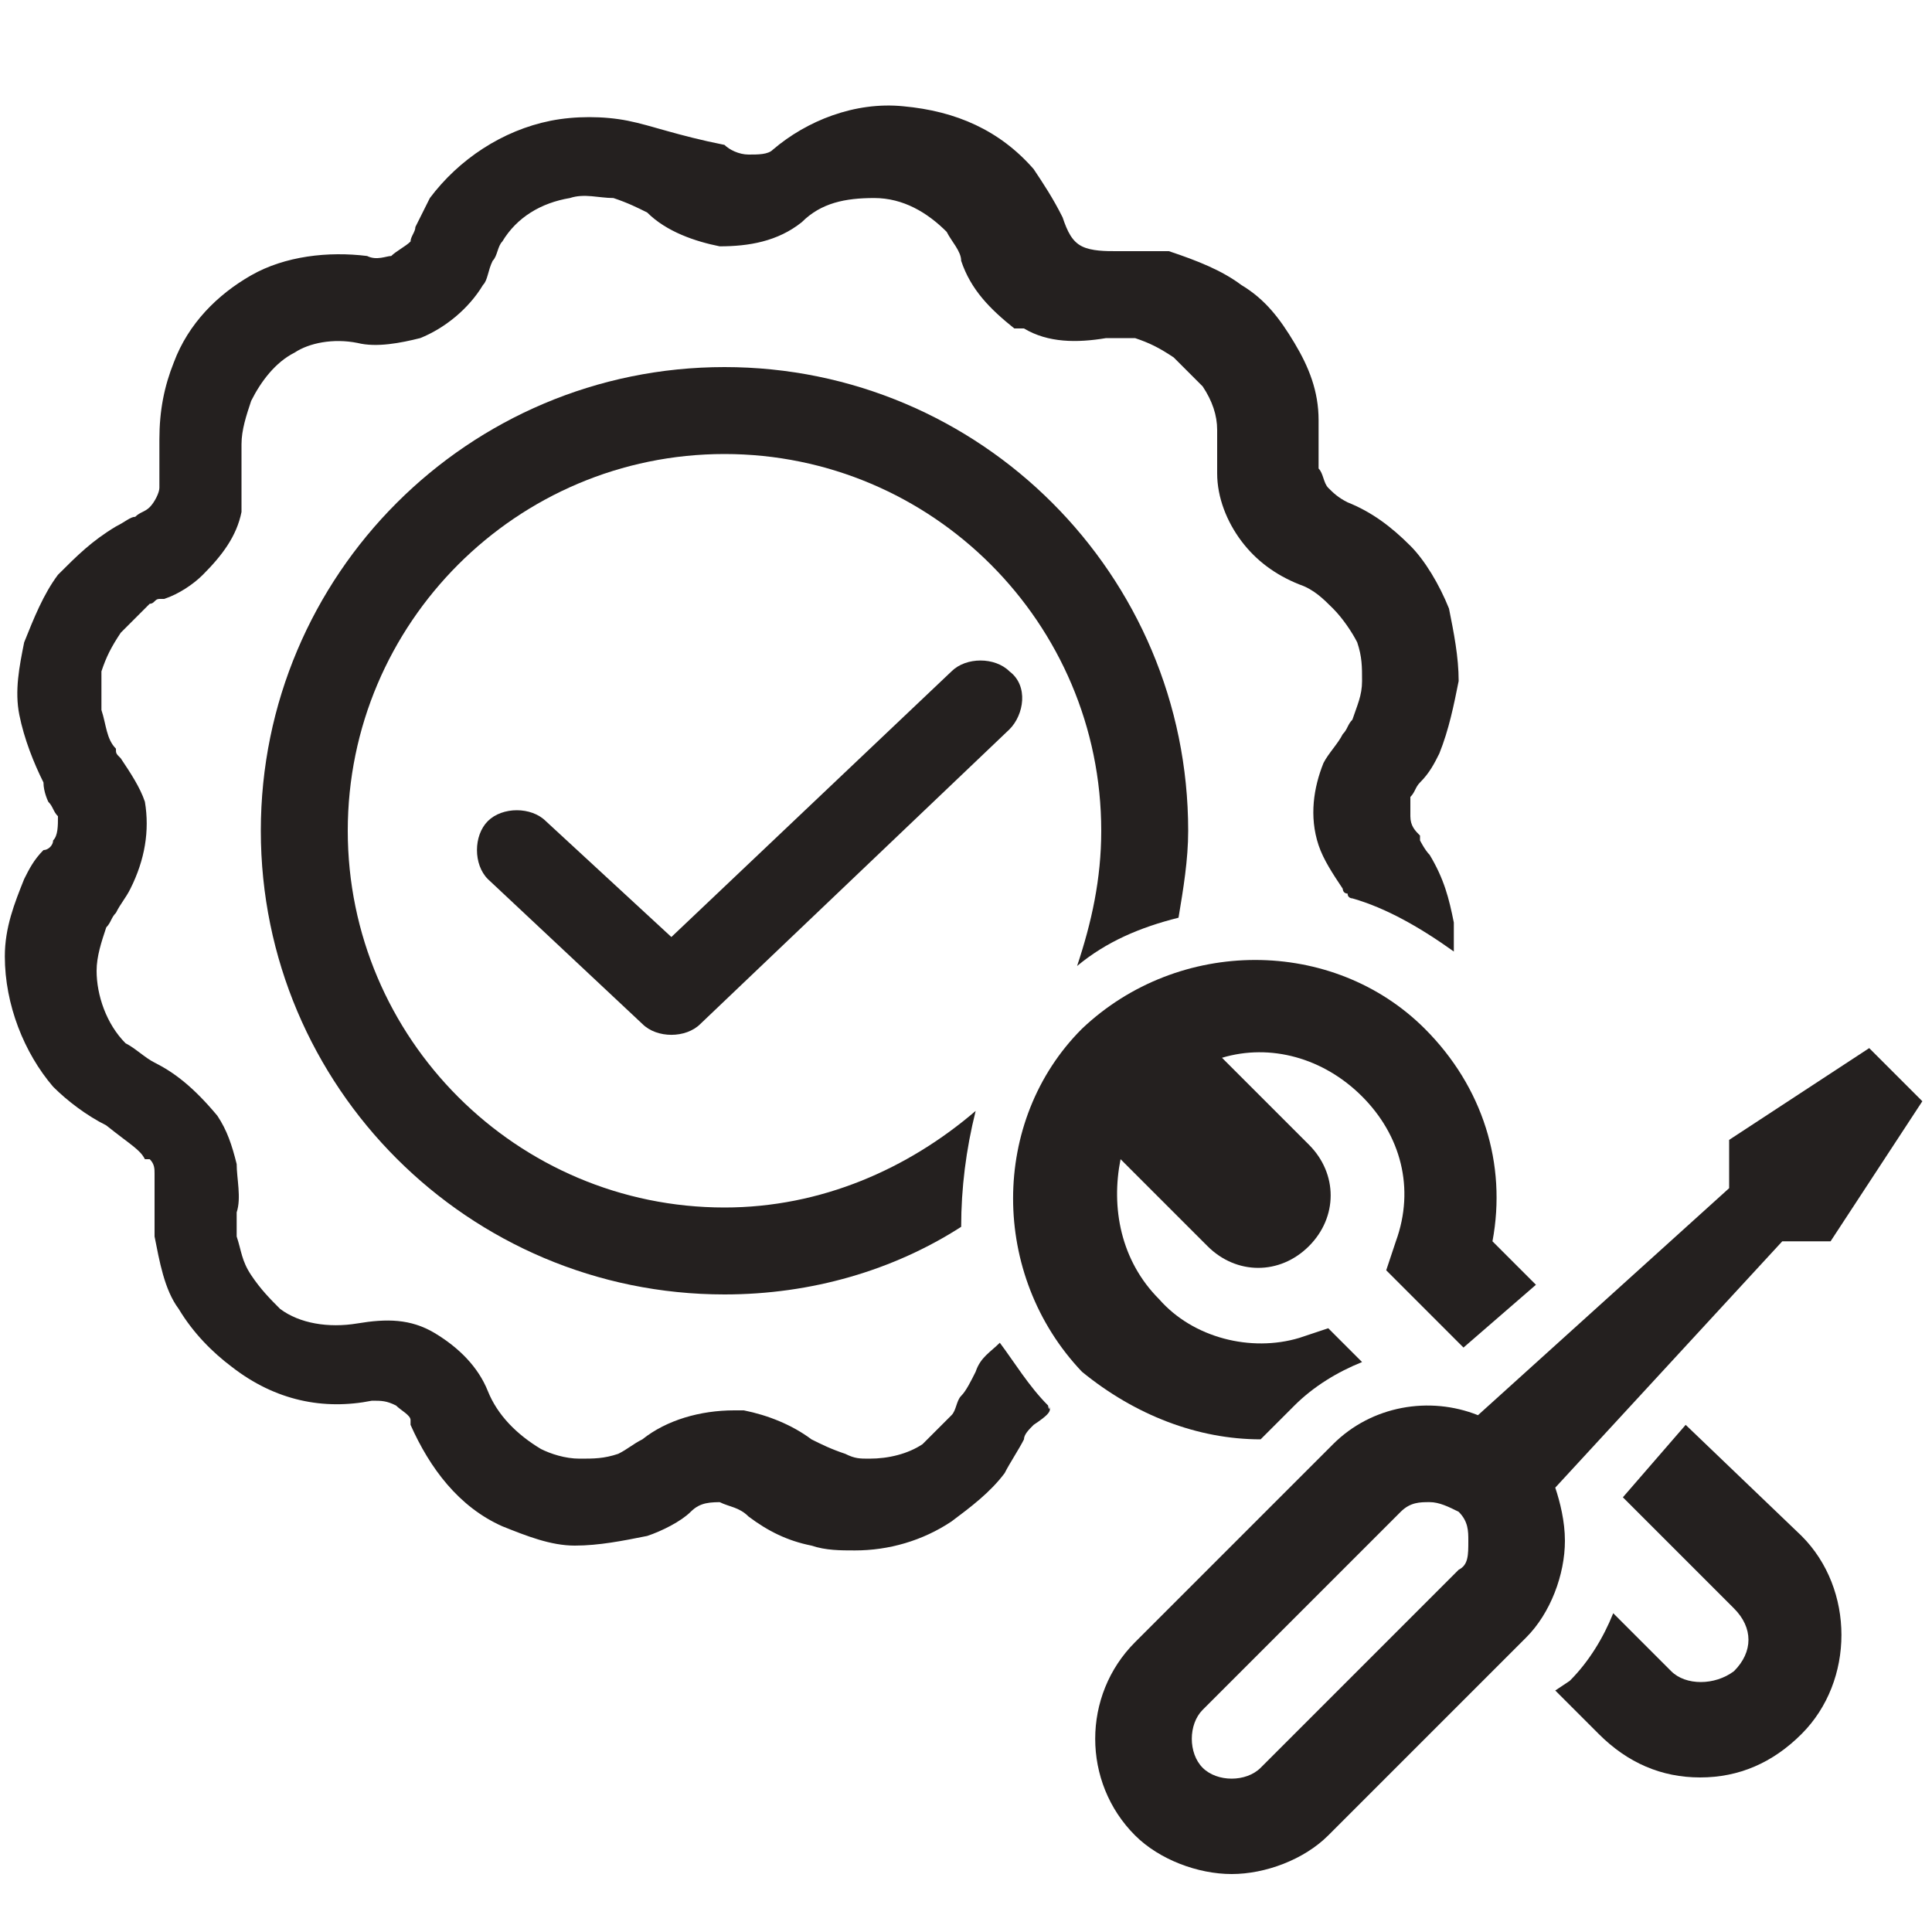 <?xml version="1.0" encoding="UTF-8"?>
<svg xmlns="http://www.w3.org/2000/svg" xmlns:xlink="http://www.w3.org/1999/xlink" version="1.1" id="Calque_1" x="0px" y="0px" viewBox="0 0 40 40" style="enable-background:new 0 0 40 40;" xml:space="preserve">
<style type="text/css">
	.st0{fill:none;}
	.st1{fill:#24201F;}
</style>
<g>
	<polygon class="st0" points="0.8,16.3 0.8,16.3 0.8,16.3 1.6,15.9  "></polygon>
	<path class="st0" d="M3.6,11.2L3,10.5c0,0,0,0,0,0c0,0,0,0,0,0L3.6,11.2z"></path>
	<path class="st0" d="M2.1,16.8L1.3,17c0,0,0,0,0,0c0,0,0,0,0,0L2.1,16.8z"></path>
	<polygon class="st0" points="0.4,13.3 0.4,13.3 0.4,13.3 1.2,13.5  "></polygon>
	<path class="st0" d="M9.2,5.4L8.4,5c0,0,0,0,0,0c0,0,0,0,0,0L9.2,5.4z"></path>
	<path class="st0" d="M8.4,6.1L8.1,5.3c0,0,0,0,0,0c0,0,0,0,0,0L8.4,6.1z"></path>
	<path class="st0" d="M4.1,10.3l-0.9-0.2c0,0,0,0,0,0c0,0,0,0,0,0L4.1,10.3z"></path>
	<path class="st0" d="M3.6,7.6C3.6,7.6,3.6,7.6,3.6,7.6C3.5,7.6,3.5,7.6,3.6,7.6l0.8,0.4L3.6,7.6z"></path>
	<path class="st0" d="M3.7,23.4L3,24c0,0,0,0,0,0c0,0,0,0,0,0L3.7,23.4z"></path>
	<path class="st0" d="M27.8,19L27.8,19c0-0.1-0.1-0.1-0.1-0.2c0,0,0-0.1-0.1-0.1c-0.2-0.3-0.4-0.6-0.5-0.9l0,0l0,0   c-0.2-0.5-0.1-1.1,0.1-1.7l0,0l0,0c0.1-0.2,0.2-0.4,0.4-0.6l0,0l0,0c0.1-0.1,0.2-0.2,0.2-0.3c0.1-0.3,0.2-0.5,0.2-0.8   c0-0.3,0-0.6-0.1-0.8c-0.1-0.3-0.3-0.5-0.5-0.7c-0.2-0.2-0.4-0.4-0.7-0.5c-0.5-0.2-0.9-0.5-1.2-0.9c-0.3-0.4-0.5-0.9-0.5-1.4l0,0   V9.4l0,0c0-0.1,0-0.3,0-0.4l0,0l0,0c0-0.3-0.1-0.6-0.3-0.9c-0.1-0.3-0.3-0.5-0.6-0.6C24,7.2,23.7,7.1,23.5,7c-0.2,0-0.4,0-0.6,0   c-0.6,0.1-1.2,0-1.7-0.2l-0.1,0l-0.1,0c-0.5-0.3-0.9-0.8-1.1-1.4c-0.1-0.2-0.2-0.4-0.3-0.6c-0.4-0.4-0.9-0.6-1.5-0.7   c-0.5,0-1.1,0.2-1.5,0.5l0,0l0,0c-0.5,0.4-1.1,0.5-1.7,0.5c-0.6,0-1.1-0.3-1.5-0.7c-0.2-0.2-0.5-0.3-0.7-0.3   c-0.3-0.1-0.6-0.1-0.9,0c-0.6,0.1-1,0.4-1.4,0.9c-0.1,0.1-0.1,0.2-0.2,0.4C10.1,5.5,10,5.7,10,5.8l0,0l0,0C9.7,6.4,9.2,6.7,8.7,6.9   l0,0l0,0C8.2,7.1,7.8,7.1,7.4,7.1C6.9,7,6.4,7.1,6,7.3c-0.4,0.2-0.7,0.6-0.9,1l0,0l0,0C5,8.6,4.9,8.9,5,9.2l0,0l0,0.4   c0,0.3,0,0.6,0,0.9l0,0l0,0c-0.1,0.5-0.4,1-0.8,1.3l0,0l0,0c-0.2,0.2-0.5,0.4-0.8,0.5c0,0,0,0-0.1,0c-0.1,0-0.1,0.1-0.2,0.1   c-0.2,0.1-0.5,0.3-0.6,0.6c-0.2,0.2-0.3,0.5-0.4,0.8l0,0l0,0C2,14,2,14.3,2,14.6c0,0.3,0.1,0.6,0.3,0.8l0,0l0,0   c0,0.1,0.1,0.1,0.1,0.2c0,0,0,0,0,0c0.2,0.3,0.4,0.6,0.5,0.9l0,0l0,0c0.2,0.6,0.1,1.3-0.2,1.8c-0.1,0.2-0.2,0.3-0.3,0.5   c-0.1,0.1-0.2,0.2-0.2,0.3C2.1,19.5,2,19.8,2,20.1c0,0.6,0.2,1.1,0.6,1.5c0.2,0.2,0.4,0.3,0.6,0.4c0.4,0.2,0.8,0.5,1.2,0.8l0,0l0,0   c0.2,0.3,0.4,0.6,0.4,1c0.1,0.3,0.1,0.7,0,1c0,0.2,0,0.4,0,0.5c0,0.3,0.1,0.6,0.3,0.8c0.2,0.3,0.4,0.5,0.6,0.7   c0.5,0.3,1.1,0.4,1.6,0.3c0.5-0.1,1.1,0,1.6,0.2c0.5,0.3,0.9,0.7,1.1,1.2l0,0l0,0c0.2,0.5,0.6,1,1.1,1.2c0.3,0.1,0.5,0.2,0.8,0.2   c0.3,0,0.6,0,0.8-0.1c0.2-0.1,0.4-0.2,0.5-0.3c0.5-0.4,1.2-0.7,1.9-0.6l0.1,0l0.1,0c0.5,0.1,1,0.3,1.4,0.6c0.2,0.2,0.4,0.3,0.7,0.3   c0.2,0,0.3,0.1,0.5,0.1h0c0.4,0,0.8-0.1,1.1-0.3l0,0c0.2-0.1,0.5-0.3,0.6-0.6c0.1-0.1,0.1-0.3,0.2-0.4l0,0l0,0   c0.1-0.2,0.2-0.4,0.3-0.5l0,0l0,0c0.3-0.4,0.7-0.8,1.2-1c0.5-0.2,1-0.2,1.5-0.1c0.3,0,0.6,0,0.8-0.1c0.3-0.1,0.5-0.2,0.8-0.4   c0.2-0.2,0.4-0.4,0.5-0.7c0.1-0.3,0.2-0.6,0.2-0.9v-0.4c0-0.3,0-0.5,0-0.8l0,0l0,0c0.1-0.6,0.4-1.1,0.8-1.5l0,0l0,0   c0.2-0.2,0.5-0.3,0.7-0.4c0.1,0,0.2-0.1,0.3-0.1c0.3-0.2,0.5-0.4,0.6-0.6c0.3-0.5,0.4-1,0.3-1.6l0.9-0.1l-0.9,0.1   C28,19.5,27.9,19.2,27.8,19z M15,26.7c-5.3,0-9.6-4.3-9.6-9.6S9.8,7.6,15,7.6c5.3,0,9.6,4.3,9.6,9.6S20.3,26.7,15,26.7z"></path>
	<path class="st0" d="M15,9.3c-4.3,0-7.8,3.5-7.8,7.8c0,4.3,3.5,7.8,7.8,7.8c4.3,0,7.8-3.5,7.8-7.8C22.9,12.8,19.4,9.3,15,9.3z    M20.9,15.2l-6.4,6.1c-0.3,0.3-0.9,0.3-1.2,0l-3.2-3c-0.3-0.3-0.4-0.9,0-1.2c0.3-0.3,0.9-0.4,1.2,0l2.6,2.5l5.8-5.5   c0.3-0.3,0.9-0.3,1.2,0C21.2,14.3,21.2,14.8,20.9,15.2z"></path>
	<polygon class="st0" points="18,32 18,32 18,31.1  "></polygon>
	<path class="st0" d="M15.3,30l-0.2,0.9c0,0,0,0,0.1,0c0,0,0,0,0.1,0L15.3,30z"></path>
	<path class="st0" d="M8.5,29.4C8.5,29.4,8.5,29.4,8.5,29.4C8.5,29.4,8.5,29.4,8.5,29.4l0.8-0.3L8.5,29.4z"></path>
	<polygon class="st1" points="0.4,13.3 0.4,13.3 0.4,13.3  "></polygon>
	<polygon class="st1" points="0.8,16.3 0.8,16.3 0.8,16.3  "></polygon>
	<polygon class="st1" points="0.8,16.3 0.8,16.3 0.8,16.3  "></polygon>
	<path class="st1" d="M8.5,29.5L8.5,29.5C8.5,29.4,8.5,29.4,8.5,29.5C8.5,29.4,8.5,29.4,8.5,29.5z"></path>
	<polygon class="st1" points="18,32 18,32 18,32  "></polygon>
	<polygon class="st1" points="0.4,13.3 0.4,13.3 0.4,13.3  "></polygon>
	<path class="st1" d="M3.5,7.6L3.5,7.6C3.5,7.6,3.5,7.6,3.5,7.6C3.5,7.6,3.5,7.6,3.5,7.6z"></path>
	<g>
		<path class="st1" d="M21.7,29.1c-0.4-0.4-0.7-0.9-1-1.3c-0.2,0.2-0.4,0.3-0.5,0.6l0,0l0,0c-0.1,0.2-0.2,0.4-0.3,0.5l0,0l0,0    c-0.1,0.1-0.1,0.3-0.2,0.4c-0.2,0.2-0.4,0.4-0.6,0.6l0,0c-0.3,0.2-0.7,0.3-1.1,0.3h0c-0.2,0-0.3,0-0.5-0.1    c-0.3-0.1-0.5-0.2-0.7-0.3c-0.4-0.3-0.9-0.5-1.4-0.6l-0.1,0l-0.1,0c-0.7,0-1.4,0.2-1.9,0.6c-0.2,0.1-0.3,0.2-0.5,0.3    c-0.3,0.1-0.5,0.1-0.8,0.1c-0.3,0-0.6-0.1-0.8-0.2c-0.5-0.3-0.9-0.7-1.1-1.2l0,0l0,0c-0.2-0.5-0.6-0.9-1.1-1.2    c-0.5-0.3-1-0.3-1.6-0.2c-0.6,0.1-1.2,0-1.6-0.3c-0.2-0.2-0.4-0.4-0.6-0.7c-0.2-0.3-0.2-0.5-0.3-0.8c0-0.2,0-0.4,0-0.5    c0.1-0.3,0-0.7,0-1c-0.1-0.4-0.2-0.7-0.4-1l0,0l0,0C4,22.5,3.6,22.2,3.2,22c-0.2-0.1-0.4-0.3-0.6-0.4c-0.4-0.4-0.6-1-0.6-1.5    c0-0.3,0.1-0.6,0.2-0.9c0.1-0.1,0.1-0.2,0.2-0.3c0.1-0.2,0.2-0.3,0.3-0.5C3,17.8,3.1,17.2,3,16.6l0,0l0,0    c-0.1-0.3-0.3-0.6-0.5-0.9c0,0,0,0,0,0c-0.1-0.1-0.1-0.1-0.1-0.2l0,0l0,0c-0.2-0.2-0.2-0.5-0.3-0.8c0-0.3,0-0.6,0-0.8l0,0l0,0    c0.1-0.3,0.2-0.5,0.4-0.8c0.2-0.2,0.4-0.4,0.6-0.6c0.1,0,0.1-0.1,0.2-0.1c0,0,0,0,0.1,0c0.3-0.1,0.6-0.3,0.8-0.5l0,0l0,0    c0.4-0.4,0.7-0.8,0.8-1.3l0,0l0,0c0-0.3,0-0.6,0-0.9V9.2v0c0-0.3,0.1-0.6,0.2-0.9l0,0l0,0c0.2-0.4,0.5-0.8,0.9-1    C6.4,7.1,6.9,7,7.4,7.1c0.4,0.1,0.9,0,1.3-0.1l0,0l0,0c0.5-0.2,1-0.6,1.3-1.1l0,0l0,0c0.1-0.1,0.1-0.3,0.2-0.5    c0.1-0.1,0.1-0.3,0.2-0.4c0.3-0.5,0.8-0.8,1.4-0.9c0.3-0.1,0.6,0,0.9,0c0.3,0.1,0.5,0.2,0.7,0.3c0.4,0.4,1,0.6,1.5,0.7    c0.6,0,1.2-0.1,1.7-0.5l0,0l0,0c0.4-0.4,0.9-0.5,1.5-0.5c0.6,0,1.1,0.3,1.5,0.7c0.1,0.2,0.3,0.4,0.3,0.6c0.2,0.6,0.6,1,1.1,1.4    l0.1,0l0.1,0c0.5,0.3,1.1,0.3,1.7,0.2c0.2,0,0.4,0,0.6,0c0.3,0.1,0.5,0.2,0.8,0.4c0.2,0.2,0.4,0.4,0.6,0.6    c0.2,0.3,0.3,0.6,0.3,0.9l0,0l0,0c0,0.1,0,0.3,0,0.4l0,0v0.5l0,0c0,0.5,0.2,1,0.5,1.4c0.3,0.4,0.7,0.7,1.2,0.9    c0.3,0.1,0.5,0.3,0.7,0.5c0.2,0.2,0.4,0.5,0.5,0.7c0.1,0.3,0.1,0.5,0.1,0.8c0,0.3-0.1,0.5-0.2,0.8c-0.1,0.1-0.1,0.2-0.2,0.3l0,0    l0,0c-0.1,0.2-0.3,0.4-0.4,0.6l0,0l0,0c-0.2,0.5-0.3,1.1-0.1,1.7l0,0l0,0c0.1,0.3,0.3,0.6,0.5,0.9c0,0,0,0.1,0.1,0.1    c0,0.1,0.1,0.1,0.1,0.1c0.7,0.2,1.4,0.6,2.1,1.1c0-0.2,0-0.4,0-0.6c-0.1-0.5-0.2-0.9-0.5-1.4c-0.1-0.1-0.2-0.3-0.2-0.3    c0,0,0,0,0-0.1l0,0l0,0c-0.1-0.1-0.2-0.2-0.2-0.4c0-0.1,0-0.3,0-0.4c0.1-0.1,0.1-0.2,0.2-0.3c0.2-0.2,0.3-0.4,0.4-0.6l0,0l0,0    c0.2-0.5,0.3-1,0.4-1.5c0-0.5-0.1-1-0.2-1.5c-0.2-0.5-0.5-1-0.8-1.3c-0.4-0.4-0.8-0.7-1.3-0.9l0,0l0,0c-0.2-0.1-0.3-0.2-0.4-0.3    c-0.1-0.1-0.1-0.3-0.2-0.4V9.5c0-0.3,0-0.5,0-0.8c0-0.6-0.2-1.1-0.5-1.6l0,0c-0.3-0.5-0.6-0.9-1.1-1.2c-0.4-0.3-0.9-0.5-1.5-0.7    l0,0l0,0c-0.4,0-0.7,0-1.1,0l0,0l0,0c-0.2,0-0.5,0-0.7-0.1c-0.2-0.1-0.3-0.3-0.4-0.6l0,0l0,0c-0.2-0.4-0.4-0.7-0.6-1l0,0l0,0    c-0.7-0.8-1.6-1.2-2.7-1.3l0,0c-1-0.1-2,0.3-2.7,0.9c-0.1,0.1-0.3,0.1-0.5,0.1c-0.2,0-0.4-0.1-0.5-0.2l0,0l0,0    C14,2.8,13.5,2.6,13,2.5c-0.5-0.1-1.1-0.1-1.6,0l0,0c-1,0.2-1.9,0.8-2.5,1.6l0,0l0,0C8.8,4.3,8.7,4.5,8.6,4.7l0,0    c0,0.1-0.1,0.2-0.1,0.3c0,0,0,0,0,0l0,0c0,0,0,0,0,0C8.4,5.1,8.2,5.2,8.1,5.3c0,0,0,0,0,0l0,0c0,0,0,0,0,0c-0.1,0-0.3,0.1-0.5,0    l0,0l0,0c-0.8-0.1-1.7,0-2.4,0.4c-0.7,0.4-1.3,1-1.6,1.8l0,0c-0.2,0.5-0.3,1-0.3,1.6l0,0v0.5l0,0.1c0,0.1,0,0.3,0,0.4c0,0,0,0,0,0    l0,0c0,0,0,0,0,0c0,0.1-0.1,0.3-0.2,0.4c0,0,0,0,0,0l0,0c0,0,0,0,0,0c-0.1,0.1-0.2,0.1-0.3,0.2l0,0l0,0c0,0,0,0,0,0    c-0.1,0-0.2,0.1-0.4,0.2l0,0c-0.5,0.3-0.8,0.6-1.2,1c-0.3,0.4-0.5,0.9-0.7,1.4l0,0c-0.1,0.5-0.2,1-0.1,1.5c0.1,0.5,0.3,1,0.5,1.4    l0,0C0.9,16.4,1,16.6,1,16.6c0,0,0,0,0,0l0,0l0,0c0.1,0.1,0.1,0.2,0.2,0.3c0,0,0,0,0,0l0,0c0,0,0,0,0,0c0,0.2,0,0.4-0.1,0.5l0,0    c0,0.1-0.1,0.2-0.2,0.2l0,0l0,0c-0.2,0.2-0.3,0.4-0.4,0.6l0,0c-0.2,0.5-0.4,1-0.4,1.6l0,0c0,1,0.4,2,1,2.7l0,0l0,0    c0.3,0.3,0.7,0.6,1.1,0.8l0,0l0,0C2.7,23.7,2.9,23.8,3,24c0,0,0,0,0,0L3.1,24c0,0,0,0,0,0c0.1,0.1,0.1,0.2,0.1,0.3    c0,0.1,0,0.2,0,0.4l0,0l0,0c0,0.3,0,0.6,0,0.9l0,0l0,0c0.1,0.5,0.2,1.1,0.5,1.5c0.3,0.5,0.7,0.9,1.1,1.2l0,0l0,0    C5.7,29,6.7,29.2,7.7,29l0,0l0,0c0.2,0,0.3,0,0.5,0.1c0.1,0.1,0.3,0.2,0.3,0.3c0,0,0,0,0,0l0,0.1c0.4,0.9,1,1.7,1.9,2.1l0,0l0,0    c0.5,0.2,1,0.4,1.5,0.4c0.5,0,1-0.1,1.5-0.2l0,0l0,0c0.3-0.1,0.7-0.3,0.9-0.5l0,0l0,0c0.2-0.2,0.4-0.2,0.7-0.2c0,0,0,0-0.1,0    l0.1,0c0,0,0,0-0.1,0c0.2,0.1,0.4,0.1,0.6,0.3l0,0l0,0c0.4,0.3,0.8,0.5,1.3,0.6l0,0l0,0c0.3,0.1,0.6,0.1,0.9,0.1l0,0    c0.7,0,1.4-0.2,2-0.6c0.4-0.3,0.8-0.6,1.1-1l0,0l0,0c0.1-0.2,0.3-0.5,0.4-0.7c0-0.1,0.1-0.2,0.2-0.3    C21.7,29.3,21.8,29.2,21.7,29.1C21.8,29.2,21.7,29.2,21.7,29.1z"></path>
	</g>
	<path class="st1" d="M3.6,7.6C3.6,7.6,3.6,7.6,3.6,7.6C3.6,7.6,3.6,7.6,3.6,7.6L3.6,7.6z"></path>
	<polygon class="st1" points="3.2,9.2 3.2,9.2 3.2,9.2  "></polygon>
	<path class="st1" d="M19.7,13.9l-5.8,5.5L11.3,17c-0.3-0.3-0.9-0.3-1.2,0c-0.3,0.3-0.3,0.9,0,1.2l3.2,3c0.3,0.3,0.9,0.3,1.2,0   l6.4-6.1c0.3-0.3,0.4-0.9,0-1.2C20.6,13.6,20,13.6,19.7,13.9z"></path>
	<path class="st1" d="M20.2,23c-1.4,1.2-3.2,2-5.2,2c-4.3,0-7.8-3.5-7.8-7.8s3.5-7.8,7.8-7.8c4.3,0,7.8,3.5,7.8,7.8   c0,1-0.2,1.9-0.5,2.8c0.6-0.5,1.3-0.8,2.1-1c0.1-0.6,0.2-1.2,0.2-1.8c0-5.3-4.3-9.6-9.6-9.6c-5.3,0-9.6,4.3-9.6,9.6   s4.3,9.6,9.6,9.6c1.8,0,3.5-0.5,4.9-1.4C19.9,24.6,20,23.8,20.2,23z"></path>
</g>
<g>
	<path class="st1" d="M26.1,29.8l0.7-0.7c0.4-0.4,0.9-0.7,1.4-0.9l-0.7-0.7l-0.6,0.2c-1,0.3-2.2,0-2.9-0.8c-0.8-0.8-1-1.9-0.8-2.9   l1.8,1.8c0.6,0.6,1.5,0.6,2.1,0s0.6-1.5,0-2.1l-1.8-1.8c1-0.3,2.1,0,2.9,0.8c0.8,0.8,1.1,1.9,0.7,3l-0.2,0.6l1.6,1.6l1.5-1.3   l-0.9-0.9c0.3-1.6-0.2-3.2-1.4-4.4c-1.9-1.9-5.1-1.9-7.1,0c-1.9,1.9-1.9,5.1,0,7.1C23.5,29.3,24.8,29.8,26.1,29.8z"></path>
	<path class="st1" d="M34.9,29.5L33.6,31l2.3,2.3c0.4,0.4,0.4,0.9,0,1.3c-0.4,0.3-1,0.3-1.3,0l-1.2-1.2c-0.2,0.5-0.5,1-0.9,1.4   L32.2,35l0.9,0.9c0.6,0.6,1.3,0.9,2.1,0.9c0.8,0,1.5-0.3,2.1-0.9c1.1-1.1,1.1-3,0-4.1L34.9,29.5z"></path>
</g>
<path class="st1" d="M38.7,21.7l-2.9,1.9l0,1l-5.2,4.7c-1-0.4-2.2-0.2-3,0.6L23.5,34c-1.1,1.1-1.1,2.9,0,4c0.5,0.5,1.3,0.8,2,0.8  s1.5-0.3,2-0.8l4.1-4.1c0.5-0.5,0.8-1.3,0.8-2c0-0.4-0.1-0.8-0.2-1.1l4.7-5.1l1,0l1.9-2.9L38.7,21.7z M30.2,32.5l-4.1,4.1  c-0.3,0.3-0.9,0.3-1.2,0c-0.3-0.3-0.3-0.9,0-1.2l4.1-4.1c0.2-0.2,0.4-0.2,0.6-0.2c0.2,0,0.4,0.1,0.6,0.2c0.2,0.2,0.2,0.4,0.2,0.6  C30.4,32.2,30.4,32.4,30.2,32.5z"></path>
</svg>
